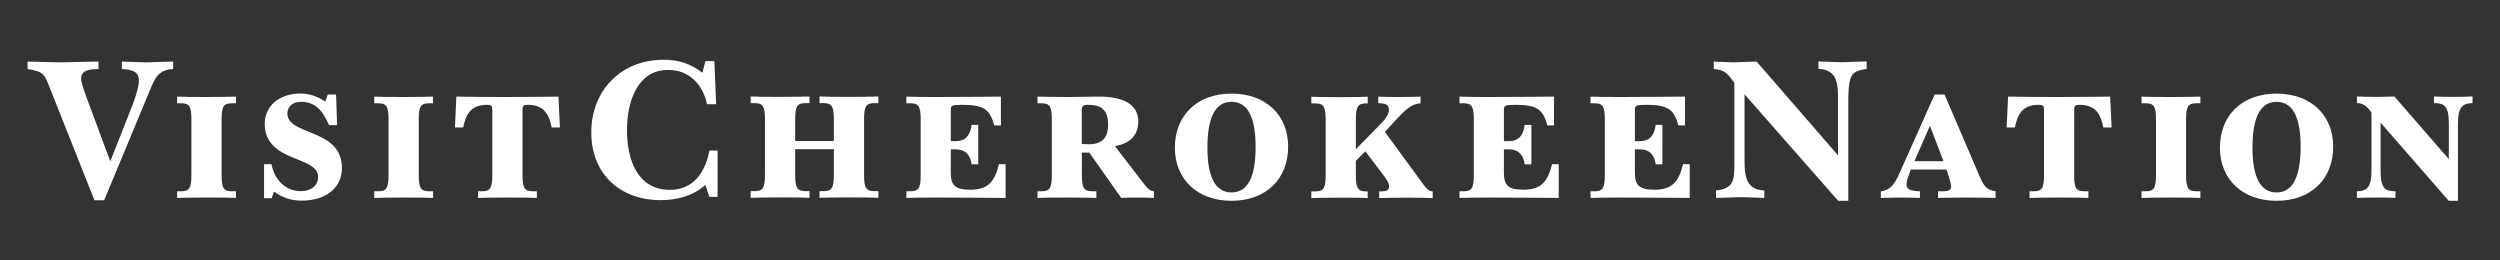 <svg xmlns="http://www.w3.org/2000/svg" xmlns:xlink="http://www.w3.org/1999/xlink" id="Layer_1" x="0px" y="0px" viewBox="0 0 1920 200" style="enable-background:new 0 0 1920 200;" xml:space="preserve"><rect x="0" y="0" width="1920" height="200" fill="#333333" stroke="none"/><style type="text/css">	.st0{fill:#FFFFFF;}</style><g>	<path class="st0" d="M72.5,153.7L39.2,69.9c-5.2-13.3-5.1-14.7-18-16.9v-5.7c8.7,0.2,17.2,0.5,25.9,0.6c9.5-0.2,19-0.5,28.5-0.6  v5.7c-5.5,0.2-13.3,0.2-13.3,7.6c0,2.5,2.1,8.1,2.8,10.6l19.6,52.7l15-38c2.5-6.2,7-17.7,7-24.2c0-7.7-7.1-8.2-13.1-8.7v-5.7  c6.3,0.2,12.7,0.5,19,0.6c6.8-0.2,13.6-0.5,20.4-0.6v5.7c-11.7,0.6-14.2,7.4-18.2,17.1l-34.8,83.7H72.5z"></path>	<path class="st0" d="M170.2,134.6c0,10.4,1.9,12.3,8.2,12.3h2.8v5.1c-4.9-0.2-10.9-0.3-22.6-0.3c-11.7,0-17.7,0.2-22.6,0.3v-5.1  h2.8c6.3,0,8.2-1.9,8.2-12.3v-43c0-10.4-1.9-12.3-8.2-12.3H136v-5.1c4.9,0.2,10.9,0.3,22.6,0.3c11.7,0,17.7-0.2,22.6-0.3v5.1h-2.8  c-6.3,0-8.2,1.9-8.2,12.3V134.6z"></path>	<path class="st0" d="M258.1,72.7l0.8,23.4h-6.2c-5.5-12.8-11.7-17.9-21.7-17.9c-6.2,0-10.3,3.6-10.3,9c0,17.2,41.9,11.1,41.9,41.9  c0,14.4-11.2,25-31.3,25c-8.7,0-16-3.3-20.9-7l-1.7,5.1h-5.9v-26.1h5.7c2.2,11.7,10.6,20.7,22.5,20.7c8.1,0,13.3-4.3,13.3-10.9  c0-16.6-41-10.7-41-41c0-13.3,11.1-23.1,27.5-23.1c7.6,0,14.4,3,19,6.3l1.9-5.5H258.1z"></path>	<path class="st0" d="M321.6,134.6c0,10.4,1.9,12.3,8.2,12.3h2.8v5.1c-4.9-0.2-10.9-0.3-22.6-0.3c-11.7,0-17.7,0.2-22.6,0.3v-5.1  h2.8c6.3,0,8.2-1.9,8.2-12.3v-43c0-10.4-1.9-12.3-8.2-12.3h-2.8v-5.1c4.9,0.2,10.9,0.3,22.6,0.3c11.7,0,17.7-0.2,22.6-0.3v5.1h-2.8  c-6.3,0-8.2,1.9-8.2,12.3V134.6z"></path>	<path class="st0" d="M401.3,134.6c0,10.4,1.9,12.3,8.2,12.3h2.8v5.1c-4.9-0.2-10.9-0.3-22.6-0.3c-11.7,0-17.7,0.2-22.6,0.3v-5.1  h2.8c6.3,0,8.2-1.9,8.2-12.3V84.3c0-2.8-0.5-3.8-4.4-3.8c-12.2,0.2-15.8,7.1-18,17.4h-6.3l1.1-23.7c13.3,0.2,24.4,0.3,39.2,0.3  c14.9,0,25.9-0.2,39.2-0.3l1.1,23.7h-6.3c-2.2-10.3-5.9-17.2-18-17.4c-4,0-4.4,0.9-4.4,3.8V134.6z"></path>	<path class="st0" d="M541.7,142c-9.2,8.5-22,11.7-34.3,11.7c-31.3,0-53.3-20.2-53.3-52c0-32.4,23.1-55.8,55.4-55.8  c11.4,0,20.9,2.8,29.9,10l2.4-9h6.8L550,80h-7c-3.3-15.2-13.6-26.3-29.9-26.3c-24.5,0-31.6,26.1-31.6,46.2  c0,21.7,7.4,45.6,32.6,45.9c18.2,0.3,27.8-13.6,30.7-30.2h6.3v35.6h-6.3L541.7,142z"></path>	<path class="st0" d="M640.4,108.3V91.5c0-10.4-1.9-12.3-8.2-12.3h-2.8v-5.1c4.9,0.2,10.9,0.3,22.6,0.3c11.7,0,17.7-0.2,22.6-0.3  v5.1h-2.8c-6.3,0-8.2,1.9-8.2,12.3v43c0,10.4,1.9,12.3,8.2,12.3h2.8v5.1c-4.9-0.2-10.9-0.3-22.6-0.3c-11.7,0-17.7,0.2-22.6,0.3  v-5.1h2.8c6.3,0,8.2-1.9,8.2-12.3v-19.9h-29.7v19.9c0,10.4,1.9,12.3,8.2,12.3h2.8v5.1c-4.9-0.2-10.9-0.3-22.6-0.3  c-11.7,0-17.7,0.2-22.6,0.3v-5.1h2.8c6.3,0,8.2-1.9,8.2-12.3v-43c0-10.4-1.9-12.3-8.2-12.3h-2.8v-5.1c4.9,0.2,10.9,0.3,22.6,0.3  c11.7,0,17.7-0.2,22.6-0.3v5.1h-2.8c-6.3,0-8.2,1.9-8.2,12.3v16.8H640.4z"></path>	<path class="st0" d="M751.3,126.2h-5.1c-0.9-6.6-4.3-11.5-12.2-11.5h-3.8v17.7c0,9.5,2.8,13.3,14.9,13.3c13.6,0,18.7-5.9,22.1-19.6  h5.1V152c-10.4,0-30.1-0.3-53.6-0.3c-11.7,0-17.7,0.2-22.6,0.3v-5.1h2.8c6.3,0,8.2-1.9,8.2-12.3v-43c0-10.4-1.9-12.3-8.2-12.3h-2.8  v-5.1c4.9,0.2,10.9,0.3,22.6,0.3c25.8,0,39.7-0.3,50-0.3v22.1h-5.1c-3.3-11.7-7.3-15.8-24.4-15.8c-8.5,0-9,0.6-9,4v23.9h3.8  c7.9,0,11.2-4.9,12.2-12.5h5.1V126.2z"></path>	<path class="st0" d="M878.1,140.6l-21.8-28.3c11.1-2.2,17.9-7.9,17.9-19.1c0-11.6-9.3-19-30-19c-8.2,0-16.5,0.3-24.8,0.3  c-11.7,0-17.7-0.2-22.6-0.3v5.1h2.8c6.3,0,8.2,1.9,8.2,12.3v43c0,10.4-1.9,12.3-8.2,12.3h-2.8v5.1c4.9-0.2,10.9-0.3,22.6-0.3  c11.7,0,17.7,0.2,22.6,0.3v-5.1h-2.9c-6.3,0-8.2-1.9-8.2-12.3v-17.4h5.7l24.5,34.8c3.2-0.2,7.6-0.3,13.1-0.3c4.9,0,9,0.2,12,0.3  v-5.1C883.4,146.7,881.8,145.5,878.1,140.6z M836.2,110.8c-2.2,0-4-0.2-5.4-0.3V84.9c0-3.5,0.8-4.4,4.9-4.4  c10.1,0,15.3,3.8,15.3,15.2C851.1,106.1,846,110.8,836.2,110.8z"></path>	<path class="st0" d="M945.8,71.9c-26.7,0-43.5,16.9-43.5,41.6c0,23.7,16.8,40.7,43.5,40.7c26.7,0,43.5-16.9,43.5-41.6  C989.3,88.8,972.6,71.9,945.8,71.9z M945.8,147.8c-13,0-18.5-13-18.5-34.3c0-22.3,5.5-35.3,18.5-35.3s18.5,13,18.5,34.3  C964.4,134.9,958.8,147.8,945.8,147.8z"></path>	<path class="st0" d="M1041.4,114.5l17.4-17.7c5.5-5.5,7.9-9.3,7.9-12.3c0-4.3-2.8-5.2-8.2-5.2v-5.1c3.6,0.2,9.6,0.3,16.4,0.3  c7.8,0,12.8-0.2,16.1-0.3v5.1c-6.6,0.5-11.2,4.4-18.5,12.3l-8.9,9.7l27.8,38c4.1,5.7,5.9,7.6,8.9,7.7v5.1  c-5.4-0.2-12.3-0.3-20.1-0.3c-8.7,0-16.1,0.2-21,0.3v-5.1h1.6c3.8,0,6-0.9,6-3.8c0-2.7-1.4-4.9-6-10.9l-12.2-16.1l-7.3,7.3v11.2  c0,10.4,1.9,12.3,8.2,12.3h0.9v5.1c-3-0.2-9-0.3-20.7-0.3c-11.7,0-17.7,0.2-22.6,0.3v-5.1h2.8c6.3,0,8.2-1.9,8.2-12.3v-43  c0-10.4-1.9-12.3-8.2-12.3h-2.8v-5.1c4.9,0.2,10.9,0.3,22.6,0.3c11.7,0,17.7-0.2,20.7-0.3v5.1h-0.9c-6.3,0-8.2,1.9-8.2,12.3V114.5z  "></path>	<path class="st0" d="M1176.1,126.2h-5.1c-0.9-6.6-4.3-11.5-12.2-11.5h-3.8v17.7c0,9.5,2.8,13.3,14.9,13.3  c13.6,0,18.7-5.9,22.1-19.6h5.1V152c-10.4,0-30.1-0.3-53.6-0.3c-11.7,0-17.7,0.2-22.6,0.3v-5.1h2.8c6.3,0,8.2-1.9,8.2-12.3v-43  c0-10.4-1.9-12.3-8.2-12.3h-2.8v-5.1c4.9,0.2,10.9,0.3,22.6,0.3c25.8,0,39.7-0.3,50-0.3v22.1h-5.1c-3.3-11.7-7.3-15.8-24.4-15.8  c-8.5,0-9,0.6-9,4v23.9h3.8c7.9,0,11.2-4.9,12.2-12.5h5.1V126.2z"></path>	<path class="st0" d="M1276.7,126.2h-5.1c-0.9-6.6-4.3-11.5-12.2-11.5h-3.8v17.7c0,9.5,2.8,13.3,14.9,13.3  c13.6,0,18.7-5.9,22.1-19.6h5.1V152c-10.4,0-30-0.3-53.6-0.3c-11.7,0-17.7,0.2-22.6,0.3v-5.1h2.8c6.3,0,8.2-1.9,8.2-12.3v-43  c0-10.4-1.9-12.3-8.2-12.3h-2.8v-5.1c4.9,0.2,10.9,0.3,22.6,0.3c25.8,0,39.7-0.3,50-0.3v22.1h-5.1c-3.3-11.7-7.3-15.8-24.4-15.8  c-8.5,0-9,0.6-9,4v23.9h3.8c7.9,0,11.2-4.9,12.2-12.5h5.1V126.2z"></path>	<path class="st0" d="M1339.8,72.4v48.9c0,12,0,24.4,15.2,25v5.7c-6.3-0.2-12.8-0.5-19.1-0.6c-6,0.2-12,0.5-18,0.6v-5.7  c13.1-1.3,14.1-7.8,14.1-19V63.7c-5.1-7.1-7.1-10-15.8-10.7v-5.7c5.1,0.2,10,0.5,15,0.6c6-0.2,11.9-0.5,17.9-0.6l62.5,72V77.1  c0-12,0-23.6-15-24.2v-5.7c6,0.2,12,0.5,18,0.6c6.3-0.2,12.7-0.5,19-0.6v5.7c-4.4,0.8-9.5,1.4-11.7,5.7c-2.4,4.6-2.4,14.2-2.4,19.5  v76.1h-7.8L1339.8,72.4z"></path>	<path class="st0" d="M1520,134.6l-26.6-62h-7.6l-26.6,59.6c-4.3,9.7-7.4,13.8-14.7,14.7v5.1c3.2,0,8.1-0.3,15-0.3  c7,0,11.9,0.3,15,0.3v-5.1c-8.5-0.3-10.3-1.9-10.3-5.4c0-1.6,0.6-4.4,1.6-6.6l1.7-4.7h27.4l2.1,6.5c0.8,2.5,1.4,5.2,1.4,6.6  c0,2.1-1.1,3.6-6,3.6h-4v5.1c2.8,0,9.6-0.3,22.1-0.3s19.3,0.3,22.1,0.3v-5.1C1525.7,145.8,1523.6,143.3,1520,134.6z M1470.3,123.8  l11.9-27.2l10.4,27.2H1470.3z"></path>	<path class="st0" d="M1592.9,134.6c0,10.4,1.9,12.3,8.2,12.3h2.8v5.1c-4.9-0.2-10.9-0.3-22.6-0.3c-11.7,0-17.7,0.2-22.6,0.3v-5.1  h2.9c6.3,0,8.2-1.9,8.2-12.3V84.3c0-2.8-0.5-3.8-4.4-3.8c-12.2,0.2-15.8,7.1-18,17.4h-6.3l1.1-23.7c13.3,0.2,24.4,0.3,39.2,0.3  c14.9,0,25.9-0.2,39.2-0.3l1.1,23.7h-6.3c-2.2-10.3-5.9-17.2-18-17.4c-4,0-4.4,0.9-4.4,3.8V134.6z"></path>	<path class="st0" d="M1678.9,134.6c0,10.4,1.9,12.3,8.2,12.3h2.8v5.1c-4.9-0.2-10.9-0.3-22.6-0.3c-11.7,0-17.7,0.2-22.6,0.3v-5.1  h2.9c6.3,0,8.2-1.9,8.2-12.3v-43c0-10.4-1.9-12.3-8.2-12.3h-2.9v-5.1c4.9,0.2,10.9,0.3,22.6,0.3c11.7,0,17.7-0.2,22.6-0.3v5.1h-2.8  c-6.3,0-8.2,1.9-8.2,12.3V134.6z"></path>	<path class="st0" d="M1748.4,71.9c-26.7,0-43.5,16.9-43.5,41.6c0,23.7,16.8,40.7,43.5,40.7c26.7,0,43.5-16.9,43.5-41.6  C1791.9,88.8,1775.1,71.9,1748.4,71.9z M1748.4,147.8c-13,0-18.5-13-18.5-34.3c0-22.3,5.5-35.3,18.5-35.3c13,0,18.5,13,18.5,34.3  C1766.9,134.9,1761.3,147.8,1748.4,147.8z"></path>	<path class="st0" d="M1880.6,154.2l-52.3-60v37c0,13.6,3.5,15.7,11.4,15.7v5.1c-3.3-0.2-7.1-0.3-14.9-0.3c-7.4,0-10.8,0.2-14.7,0.3  v-5.1c7.9,0,11.2-3.5,11.2-15.7V86.6c-3.6-5.7-7.1-7.4-11.2-7.4v-5.1c4.6,0.2,9.5,0.3,14.7,0.3c5.5,0,10.1-0.2,14.1-0.3l41.8,48.1  V94.9c0-13.6-3.5-15.7-11.4-15.7v-5.1c3.3,0.2,7.1,0.3,14.9,0.3c7.4,0,10.8-0.2,14.7-0.3v5.1c-7.9,0-11.2,3.5-11.2,15.7v59.3  H1880.6z"></path></g></svg>